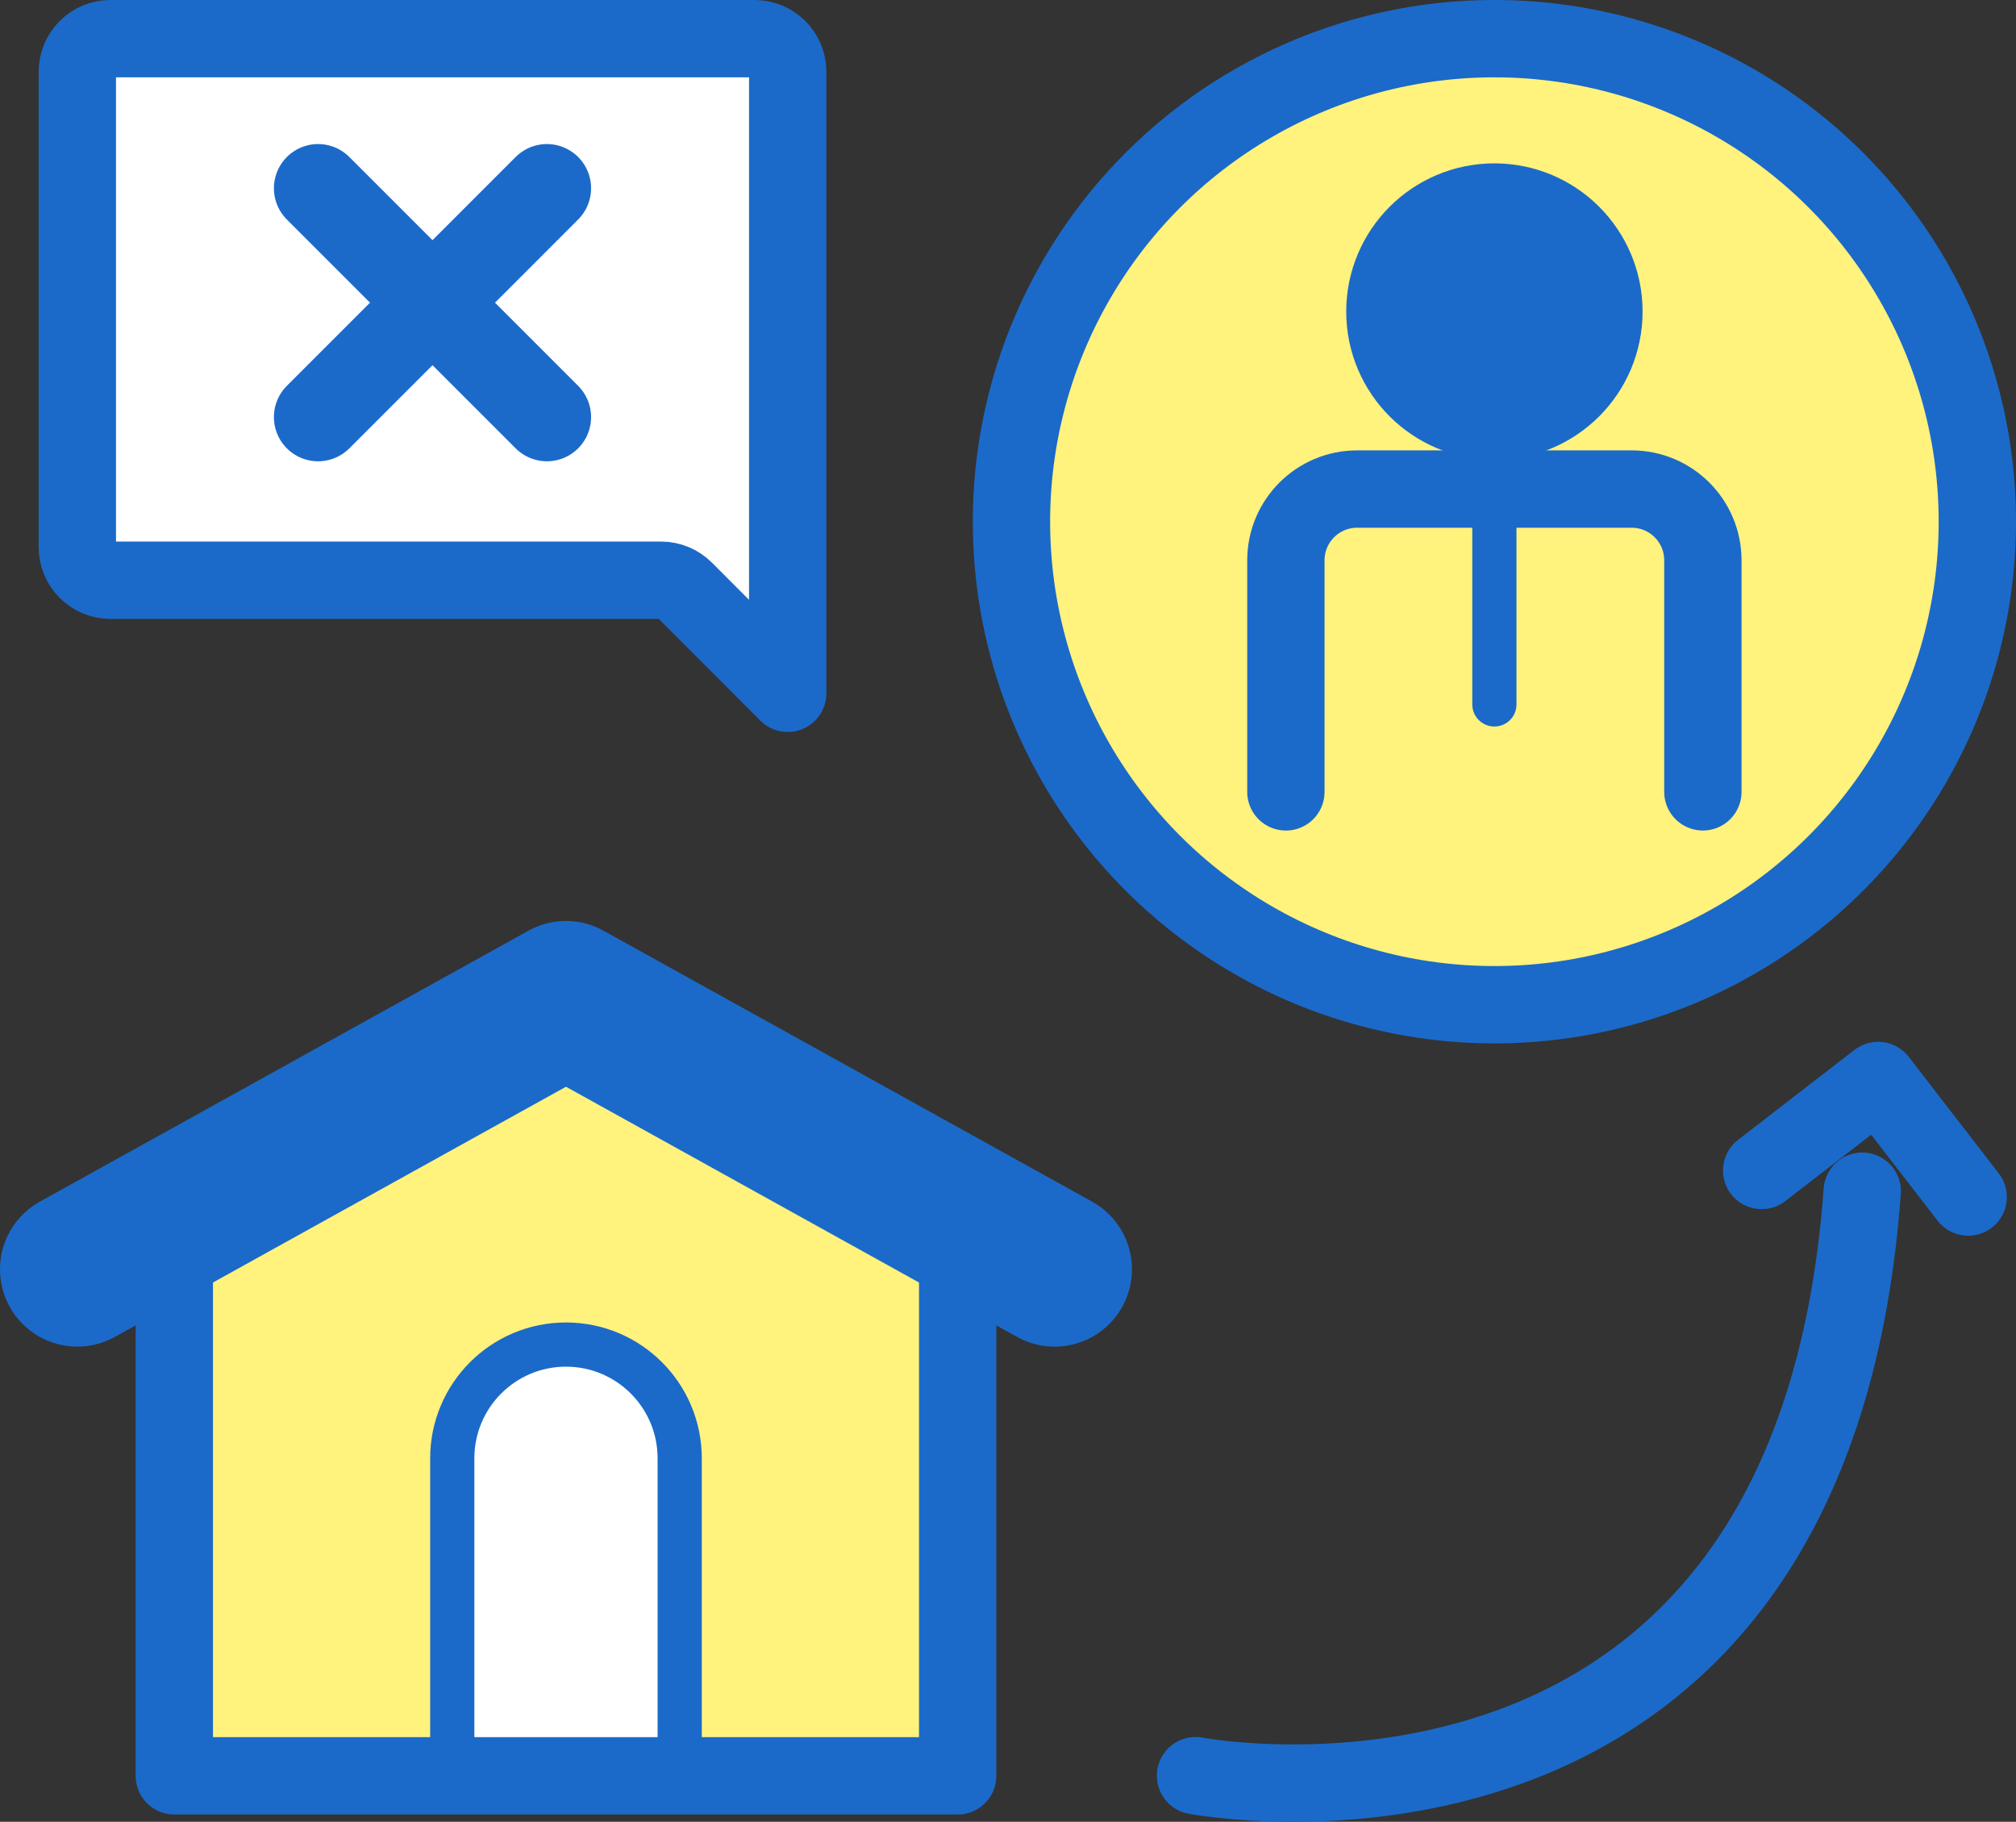 <?xml version="1.0" encoding="utf-8"?>
<!-- Generator: Adobe Illustrator 16.0.4, SVG Export Plug-In . SVG Version: 6.00 Build 0)  -->
<!DOCTYPE svg PUBLIC "-//W3C//DTD SVG 1.1//EN" "http://www.w3.org/Graphics/SVG/1.1/DTD/svg11.dtd">
<svg version="1.1" id="レイヤー_1" xmlns="http://www.w3.org/2000/svg" xmlns:xlink="http://www.w3.org/1999/xlink" x="0px"
	 y="0px" width="91.25px" height="82.444px" viewBox="0 0 91.25 82.444" enable-background="new 0 0 91.25 82.444"
	 xml:space="preserve">
<rect x="0" y="0" width="91.25" height="82.444" fill="#333333" stroke="none"/>
<g>
	
		<circle fill="#FFF27D" stroke="#1B6AC9" stroke-width="3.5" stroke-linecap="round" stroke-linejoin="round" stroke-miterlimit="10" cx="67.641" cy="23.609" r="21.859"/>
	<path fill="none" stroke="#1B6AC9" stroke-width="3.5" stroke-linecap="round" stroke-linejoin="round" stroke-miterlimit="10" d="
		M54.113,80.357c0,0,27.865,5.334,30.177-26.451"/>
	
		<polyline fill="none" stroke="#1B6AC9" stroke-width="3.5" stroke-linecap="round" stroke-linejoin="round" stroke-miterlimit="10" points="
		79.738,52.969 85.01,48.896 89.085,54.172 	"/>
	<polygon fill="#FFF27D" points="43.347,56.008 43.347,80.364 7.89,80.364 7.89,56.008 25.618,45.178 	"/>
	
		<path fill="#FFFFFF" stroke="#1B6AC9" stroke-width="2" stroke-linecap="round" stroke-linejoin="round" stroke-miterlimit="10" d="
		M20.471,80.364V65.996c0-2.844,2.305-5.148,5.148-5.148l0,0c2.843,0,5.146,2.305,5.146,5.148v14.368"/>
	
		<circle fill="#1B6AC9" stroke="#1B6AC9" stroke-width="3.5" stroke-linecap="round" stroke-linejoin="round" stroke-miterlimit="10" cx="67.641" cy="14.1" r="4.957"/>
	<path fill="none" stroke="#1B6AC9" stroke-width="3.5" stroke-linecap="round" stroke-linejoin="round" stroke-miterlimit="10" d="
		M58.203,35.836V25.356c0-1.78,1.444-3.224,3.225-3.224h12.425c1.78,0,3.224,1.443,3.224,3.224v10.479"/>
	
		<line fill="#FFFFFF" stroke="#1B6AC9" stroke-width="2" stroke-linecap="round" stroke-linejoin="round" stroke-miterlimit="10" x1="67.64" y1="22.133" x2="67.64" y2="31.878"/>
	
		<path fill="#FFFFFF" stroke="#1B6AC9" stroke-width="3.5" stroke-linecap="round" stroke-linejoin="round" stroke-miterlimit="10" d="
		M3.5,3.247V24.76c0,0.826,0.672,1.498,1.498,1.498h24.923c0.398,0,0.779,0.157,1.062,0.438l4.671,4.679v-5.117V3.247
		c0-0.827-0.673-1.497-1.498-1.497H4.998C4.172,1.75,3.5,2.42,3.5,3.247z"/>
	
		<polyline fill="none" stroke="#1B6AC9" stroke-width="3.5" stroke-linecap="round" stroke-linejoin="round" stroke-miterlimit="10" points="
		43.347,56.008 43.347,80.364 7.89,80.364 7.89,56.008 	"/>
	
		<polyline fill="none" stroke="#1B6AC9" stroke-width="7" stroke-linecap="round" stroke-linejoin="round" stroke-miterlimit="10" points="
		47.736,57.441 25.618,45.178 3.5,57.441 	"/>
	
		<line id="XMLID_37_" fill="none" stroke="#1B6AC9" stroke-width="4" stroke-linecap="round" stroke-linejoin="round" stroke-miterlimit="10" x1="14.398" y1="8.519" x2="24.754" y2="18.875"/>
	
		<line id="XMLID_36_" fill="none" stroke="#1B6AC9" stroke-width="4" stroke-linecap="round" stroke-linejoin="round" stroke-miterlimit="10" x1="14.398" y1="18.875" x2="24.754" y2="8.519"/>
</g>
</svg>
